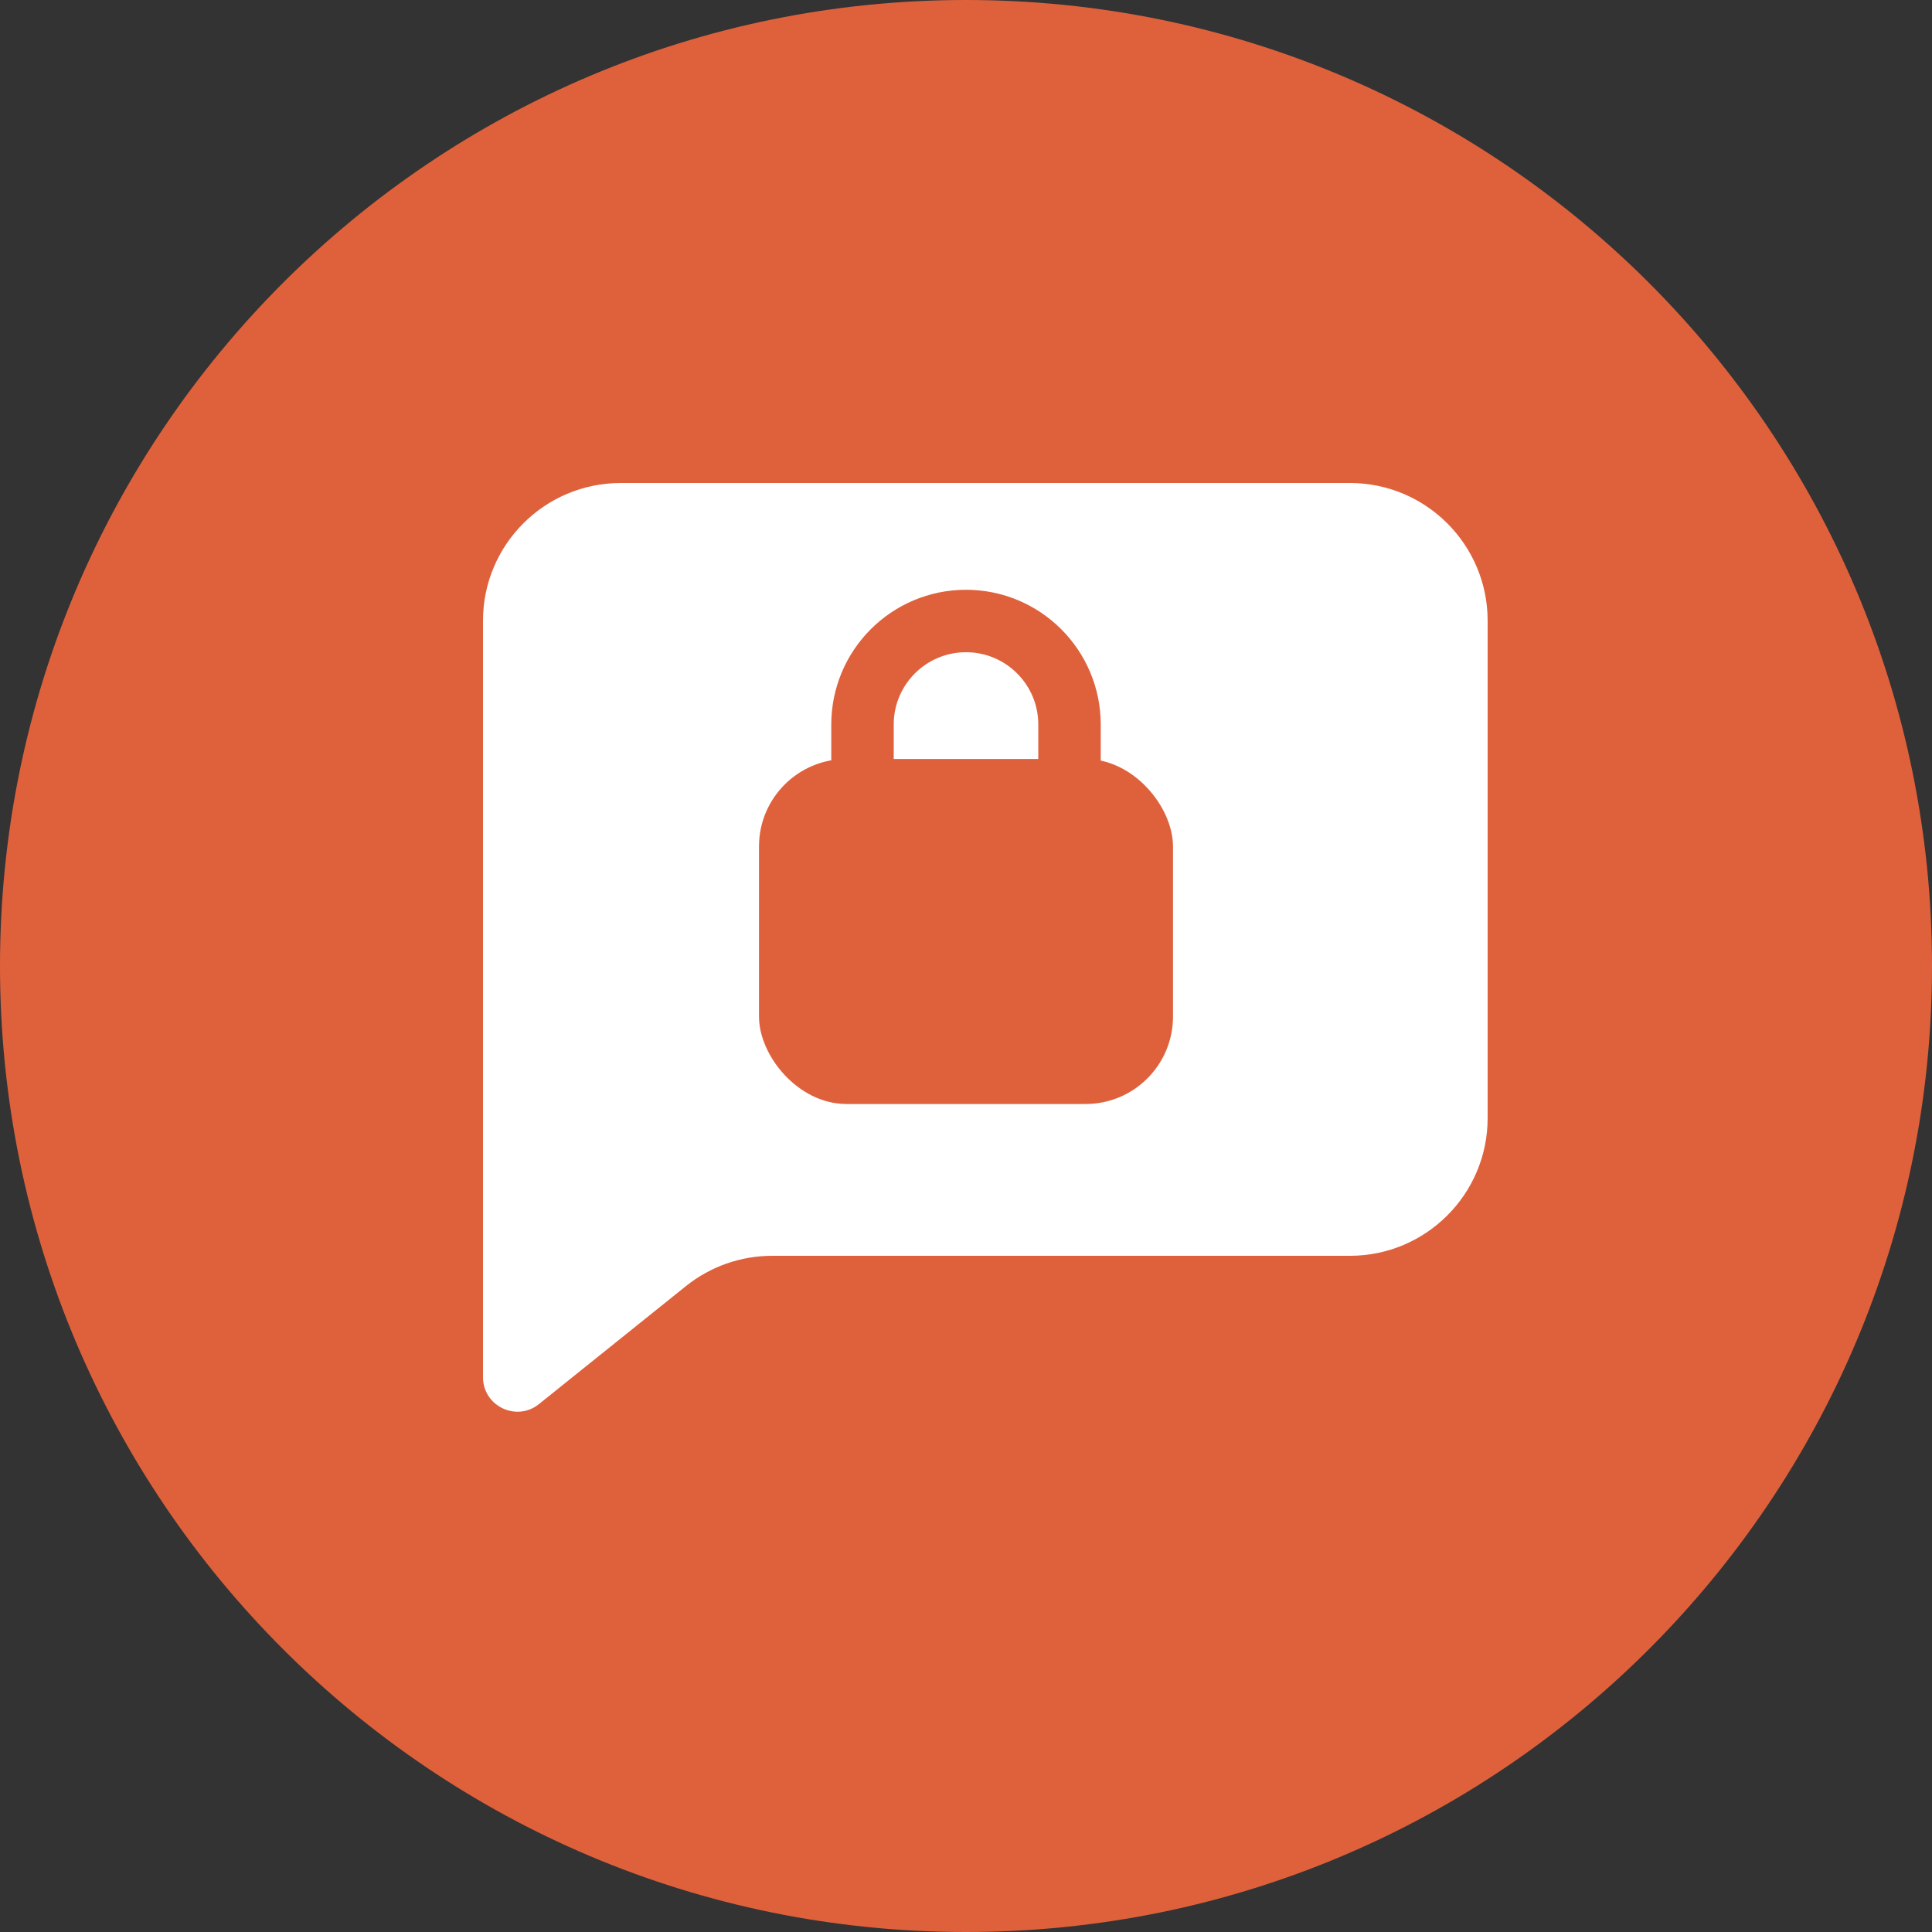 <svg width="28" height="28" viewBox="0 0 28 28" fill="none" xmlns="http://www.w3.org/2000/svg">
<rect x="0" y="0" width="28" height="28" fill="#333333" stroke="none"/>
<path fill-rule="evenodd" clip-rule="evenodd" d="M14 28C21.732 28 28 21.732 28 14C28 6.268 21.732 0 14 0C6.268 0 0 6.268 0 14C0 21.732 6.268 28 14 28Z" fill="#DF613C"/>
<path fill-rule="evenodd" clip-rule="evenodd" d="M7 8.996C7 7.894 7.894 7 8.996 7H19.564C20.666 7 21.56 7.894 21.56 8.996V16.204C21.56 17.306 20.666 18.2 19.564 18.2H11.19C10.736 18.2 10.295 18.355 9.94 18.64L7.811 20.349C7.485 20.611 7 20.378 7 19.96V8.996Z" fill="white"/>
<path fill-rule="evenodd" clip-rule="evenodd" d="M12.5 10.5C12.5 9.672 13.172 9 14 9V9C14.828 9 15.5 9.672 15.5 10.5V11.5L12.5 12V10.5Z" stroke="#DF613C" stroke-width="0.905"/>
<rect x="11" y="11" width="6" height="5" rx="1.267" fill="#DF613C"/>
</svg>
